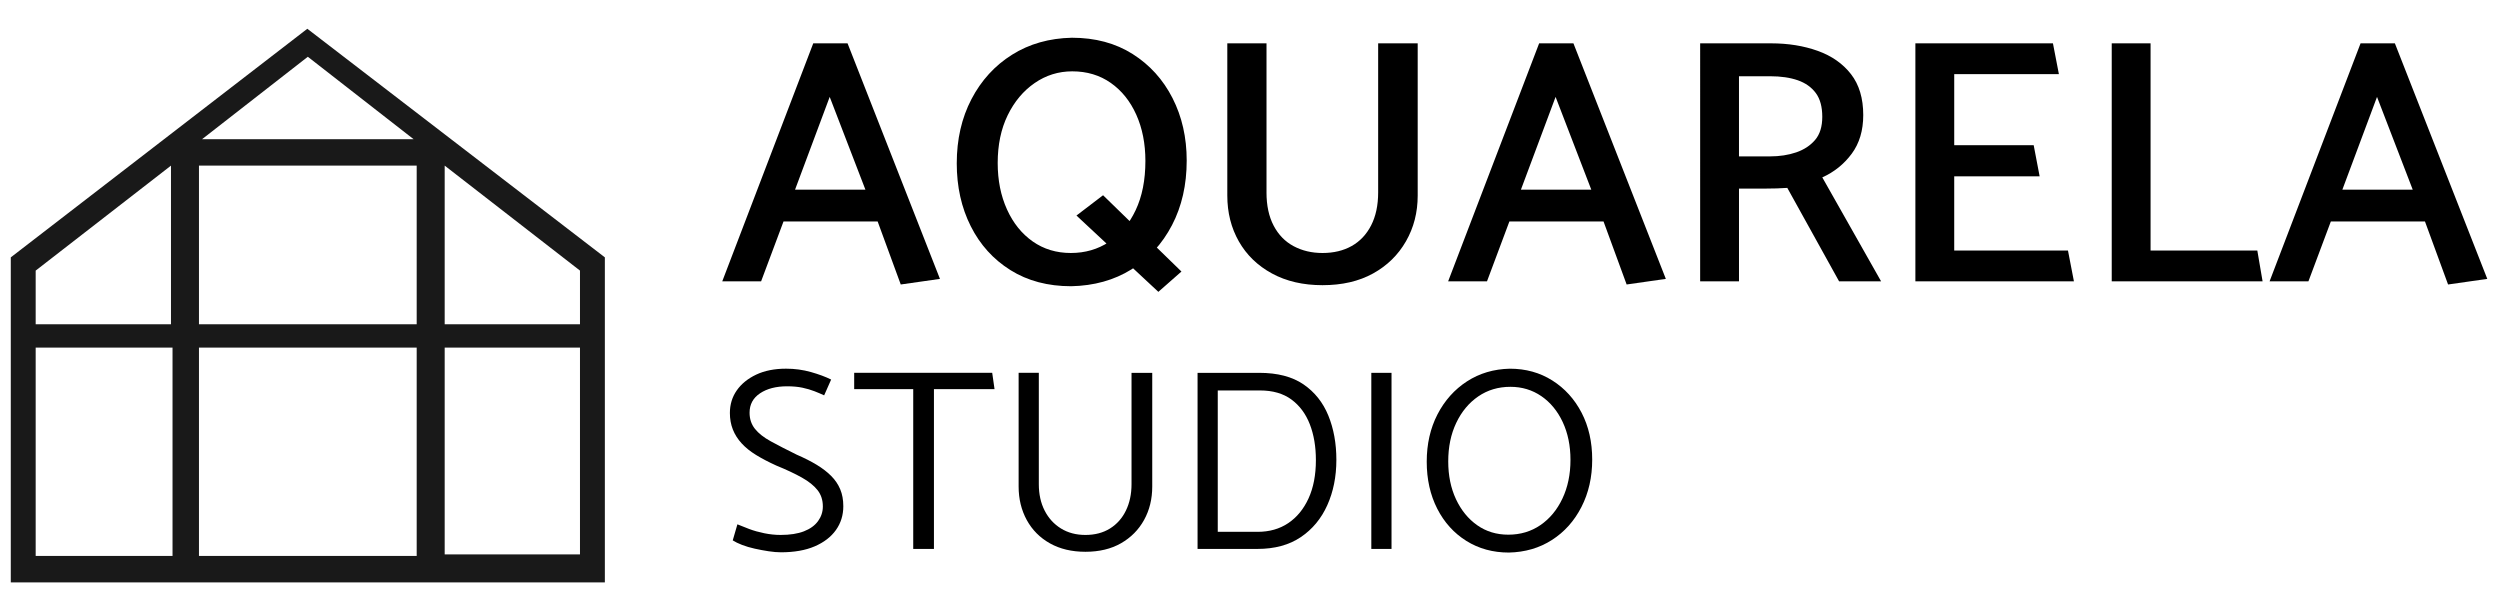 <?xml version="1.0" encoding="UTF-8"?>
<!-- Generator: Adobe Illustrator 16.0.3, SVG Export Plug-In . SVG Version: 6.00 Build 0)  -->
<svg xmlns="http://www.w3.org/2000/svg" xmlns:xlink="http://www.w3.org/1999/xlink" version="1.1" id="Warstwa_1" x="0px" y="0px" width="289.622px" height="71px" viewBox="0 0 289.622 71" xml:space="preserve">
<path fill="#191919" d="M35.603,3.332L1.25,29.815v37.656h68.822V29.815L35.603,3.332z M35.661,6.576l12.251,9.548H23.411  L35.661,6.576z M4.133,31.349l15.675-12.162v18.377H4.133V31.349z M19.987,64.406H4.133V40.266h15.854V64.406z M48.273,64.406H23.05  V40.266h25.223V64.406z M48.273,37.563H23.05V19.187h25.223V37.563z M67.19,64.229H51.516V40.266H67.19V64.229z M67.19,37.563  H51.516V19.187L67.19,31.349V37.563z"></path>
<g>
	<path d="M98.188,5.021l10.704,27.288l-4.541,0.649l-2.676-7.299H90.768l-2.595,6.934h-4.501L94.214,5.021H98.188z M96.12,11.225   L92.106,21.97h8.15L96.12,11.225z"></path>
	<path d="M131.213,6.257c1.987,1.257,3.528,2.96,4.623,5.109c1.095,2.149,1.642,4.561,1.642,7.238c0,2.812-0.568,5.305-1.703,7.48   s-2.703,3.886-4.703,5.129c-2.001,1.244-4.326,1.892-6.974,1.946c-2.704,0-5.048-0.621-7.035-1.865   c-1.987-1.242-3.521-2.939-4.602-5.088c-1.082-2.149-1.622-4.575-1.622-7.278c0-2.784,0.567-5.265,1.703-7.44   s2.703-3.893,4.704-5.149c2-1.257,4.311-1.912,6.934-1.967C126.881,4.372,129.227,5,131.213,6.257z M116.657,24.261   c0.716,1.581,1.709,2.817,2.98,3.71c1.271,0.892,2.743,1.338,4.42,1.338c1.648,0,3.122-0.426,4.419-1.277s2.324-2.074,3.082-3.67   c0.756-1.594,1.135-3.5,1.135-5.717c0-2-0.352-3.784-1.054-5.353c-0.703-1.567-1.689-2.797-2.96-3.689   c-1.271-0.892-2.757-1.338-4.46-1.338c-1.595,0-3.048,0.453-4.359,1.358c-1.312,0.906-2.352,2.148-3.122,3.73   c-0.771,1.581-1.156,3.426-1.156,5.534C115.583,20.889,115.94,22.679,116.657,24.261z M136.87,31.457l-2.676,2.353l-9.488-8.84   l3.082-2.352L136.87,31.457z"></path>
	<path d="M146.722,22.294c0,1.514,0.276,2.798,0.831,3.852c0.554,1.055,1.324,1.845,2.311,2.372s2.102,0.791,3.346,0.791   c1.297,0,2.426-0.27,3.386-0.812c0.959-0.54,1.71-1.338,2.251-2.392c0.539-1.055,0.811-2.324,0.811-3.812V5.021h4.58v17.638   c0,1.946-0.451,3.71-1.357,5.291s-2.176,2.825-3.811,3.73c-1.637,0.906-3.589,1.358-5.859,1.358c-2.244,0-4.197-0.452-5.859-1.358   c-1.662-0.905-2.939-2.143-3.832-3.71c-0.892-1.567-1.338-3.339-1.338-5.312V5.021h4.542V22.294z"></path>
	<path d="M182.28,5.021l10.705,27.288l-4.541,0.649l-2.676-7.299H174.86l-2.594,6.934h-4.502l10.543-27.572H182.28z M180.213,11.225   l-4.016,10.745h8.15L180.213,11.225z"></path>
	<path d="M205.19,5.021c1.973,0,3.771,0.291,5.393,0.872c1.621,0.582,2.906,1.48,3.852,2.696s1.42,2.798,1.42,4.744   c0,1.784-0.447,3.278-1.338,4.48c-0.893,1.203-2.027,2.115-3.406,2.737l6.813,12.042h-4.867l-6-10.826   c-0.324,0.027-0.73,0.048-1.217,0.061c-0.486,0.015-0.932,0.021-1.338,0.021h-3.041v10.745h-4.5V5.021H205.19z M201.459,8.833   v9.285h3.568c1.135,0,2.154-0.155,3.061-0.466s1.635-0.791,2.189-1.439s0.832-1.541,0.832-2.676c0-1.162-0.25-2.082-0.75-2.758   c-0.5-0.675-1.197-1.168-2.088-1.48c-0.893-0.31-1.961-0.466-3.203-0.466H201.459z"></path>
	<path d="M221.895,32.593V5.021h15.936l0.689,3.568h-12.125v8.231h9.205l0.689,3.608h-9.895v8.596h13.178l0.689,3.568H221.895z"></path>
	<path d="M262.118,32.593h-17.477V5.021h4.5v24.003h12.367L262.118,32.593z"></path>
	<path d="M277.444,5.021l10.705,27.288l-4.543,0.649l-2.676-7.299h-10.906l-2.596,6.934h-4.5l10.541-27.572H277.444z    M275.375,11.225l-4.014,10.745h8.15L275.375,11.225z"></path>
</g>
<g>
	<path d="M85.427,60.743c0.379,0.16,0.834,0.34,1.365,0.54c0.53,0.2,1.115,0.364,1.755,0.494c0.64,0.131,1.27,0.195,1.89,0.195   c1.08,0,1.98-0.14,2.7-0.42c0.72-0.28,1.265-0.675,1.635-1.185c0.37-0.511,0.555-1.075,0.555-1.695c0-0.74-0.206-1.37-0.615-1.89   c-0.41-0.521-1.015-1.006-1.815-1.455c-0.8-0.45-1.79-0.915-2.97-1.396c-0.88-0.399-1.655-0.805-2.325-1.215   c-0.67-0.41-1.23-0.859-1.68-1.35c-0.45-0.49-0.79-1.025-1.02-1.605s-0.345-1.22-0.345-1.92c0-0.979,0.265-1.85,0.795-2.61   c0.53-0.76,1.28-1.369,2.25-1.83c0.97-0.459,2.125-0.689,3.465-0.689c1,0,1.96,0.13,2.88,0.39c0.919,0.261,1.7,0.551,2.34,0.87   l-0.81,1.83c-0.34-0.16-0.715-0.319-1.125-0.479c-0.41-0.16-0.87-0.295-1.38-0.405c-0.51-0.11-1.105-0.165-1.785-0.165   c-1.28,0-2.325,0.27-3.135,0.81s-1.215,1.29-1.215,2.25c0,0.721,0.205,1.341,0.615,1.86c0.41,0.521,1.024,1.005,1.845,1.455   c0.82,0.45,1.82,0.965,3,1.545c0.88,0.38,1.65,0.771,2.31,1.17c0.66,0.4,1.22,0.83,1.68,1.29c0.46,0.46,0.81,0.975,1.05,1.545   c0.24,0.57,0.36,1.226,0.36,1.965c0,1.04-0.285,1.961-0.855,2.76c-0.57,0.801-1.391,1.431-2.46,1.891   c-1.07,0.46-2.375,0.689-3.915,0.689c-0.42,0-0.896-0.04-1.425-0.12c-0.53-0.08-1.065-0.18-1.605-0.3s-1.03-0.265-1.47-0.435   c-0.44-0.17-0.8-0.345-1.08-0.525L85.427,60.743z"></path>
	<path d="M115.216,45.083h-7.02v18.51h-2.4v-18.51h-6.84v-1.891h15.99L115.216,45.083z"></path>
	<path d="M120.346,56.093c0,1.16,0.225,2.18,0.675,3.06c0.45,0.881,1.08,1.57,1.89,2.07s1.755,0.75,2.835,0.75   c1.1,0,2.05-0.25,2.85-0.75c0.8-0.5,1.415-1.194,1.845-2.085c0.43-0.89,0.645-1.905,0.645-3.045v-12.9h2.4v13.17   c0,1.44-0.315,2.73-0.945,3.87c-0.63,1.141-1.52,2.04-2.67,2.7c-1.15,0.66-2.525,0.99-4.125,0.99c-1.58,0-2.95-0.325-4.11-0.975   c-1.16-0.65-2.055-1.55-2.685-2.7s-0.945-2.445-0.945-3.886v-13.17h2.34V56.093z"></path>
	<path d="M138.736,63.593v-20.4h7.14c2.12,0,3.829,0.445,5.13,1.335c1.3,0.891,2.26,2.096,2.88,3.615   c0.62,1.521,0.931,3.23,0.931,5.13c0,1.94-0.351,3.69-1.051,5.25c-0.7,1.561-1.725,2.796-3.074,3.705   c-1.351,0.91-3.025,1.365-5.025,1.365H138.736z M141.076,45.232v16.38h4.62c1.36,0,2.54-0.334,3.541-1.005   c1-0.67,1.785-1.624,2.354-2.864s0.854-2.72,0.854-4.44c0-1.56-0.234-2.944-0.705-4.155c-0.47-1.21-1.18-2.164-2.129-2.864   c-0.951-0.7-2.166-1.051-3.646-1.051H141.076z"></path>
	<path d="M158.866,63.593v-20.4h2.34v20.4H158.866z"></path>
	<path d="M174.795,64.013c-1.84,0-3.48-0.45-4.92-1.35c-1.439-0.9-2.564-2.146-3.375-3.735s-1.215-3.405-1.215-5.445   s0.414-3.864,1.244-5.475c0.83-1.609,1.971-2.885,3.42-3.825c1.451-0.939,3.105-1.43,4.965-1.47c1.84,0,3.48,0.455,4.92,1.365   c1.441,0.91,2.57,2.155,3.391,3.734c0.82,1.58,1.23,3.391,1.23,5.431s-0.416,3.869-1.246,5.489s-1.969,2.896-3.42,3.825   C178.34,63.487,176.674,63.973,174.795,64.013z M174.735,61.942c1.4,0,2.641-0.369,3.721-1.109s1.93-1.765,2.549-3.075   c0.621-1.31,0.932-2.805,0.932-4.485c0-1.64-0.301-3.1-0.9-4.38c-0.6-1.279-1.426-2.28-2.475-3c-1.051-0.72-2.246-1.08-3.586-1.08   c-1.4,0-2.641,0.37-3.721,1.11s-1.93,1.76-2.549,3.06c-0.621,1.301-0.93,2.79-0.93,4.471c0,1.64,0.299,3.1,0.898,4.38   c0.602,1.28,1.42,2.285,2.461,3.015C172.174,61.578,173.375,61.942,174.735,61.942z"></path>
</g>
</svg>
